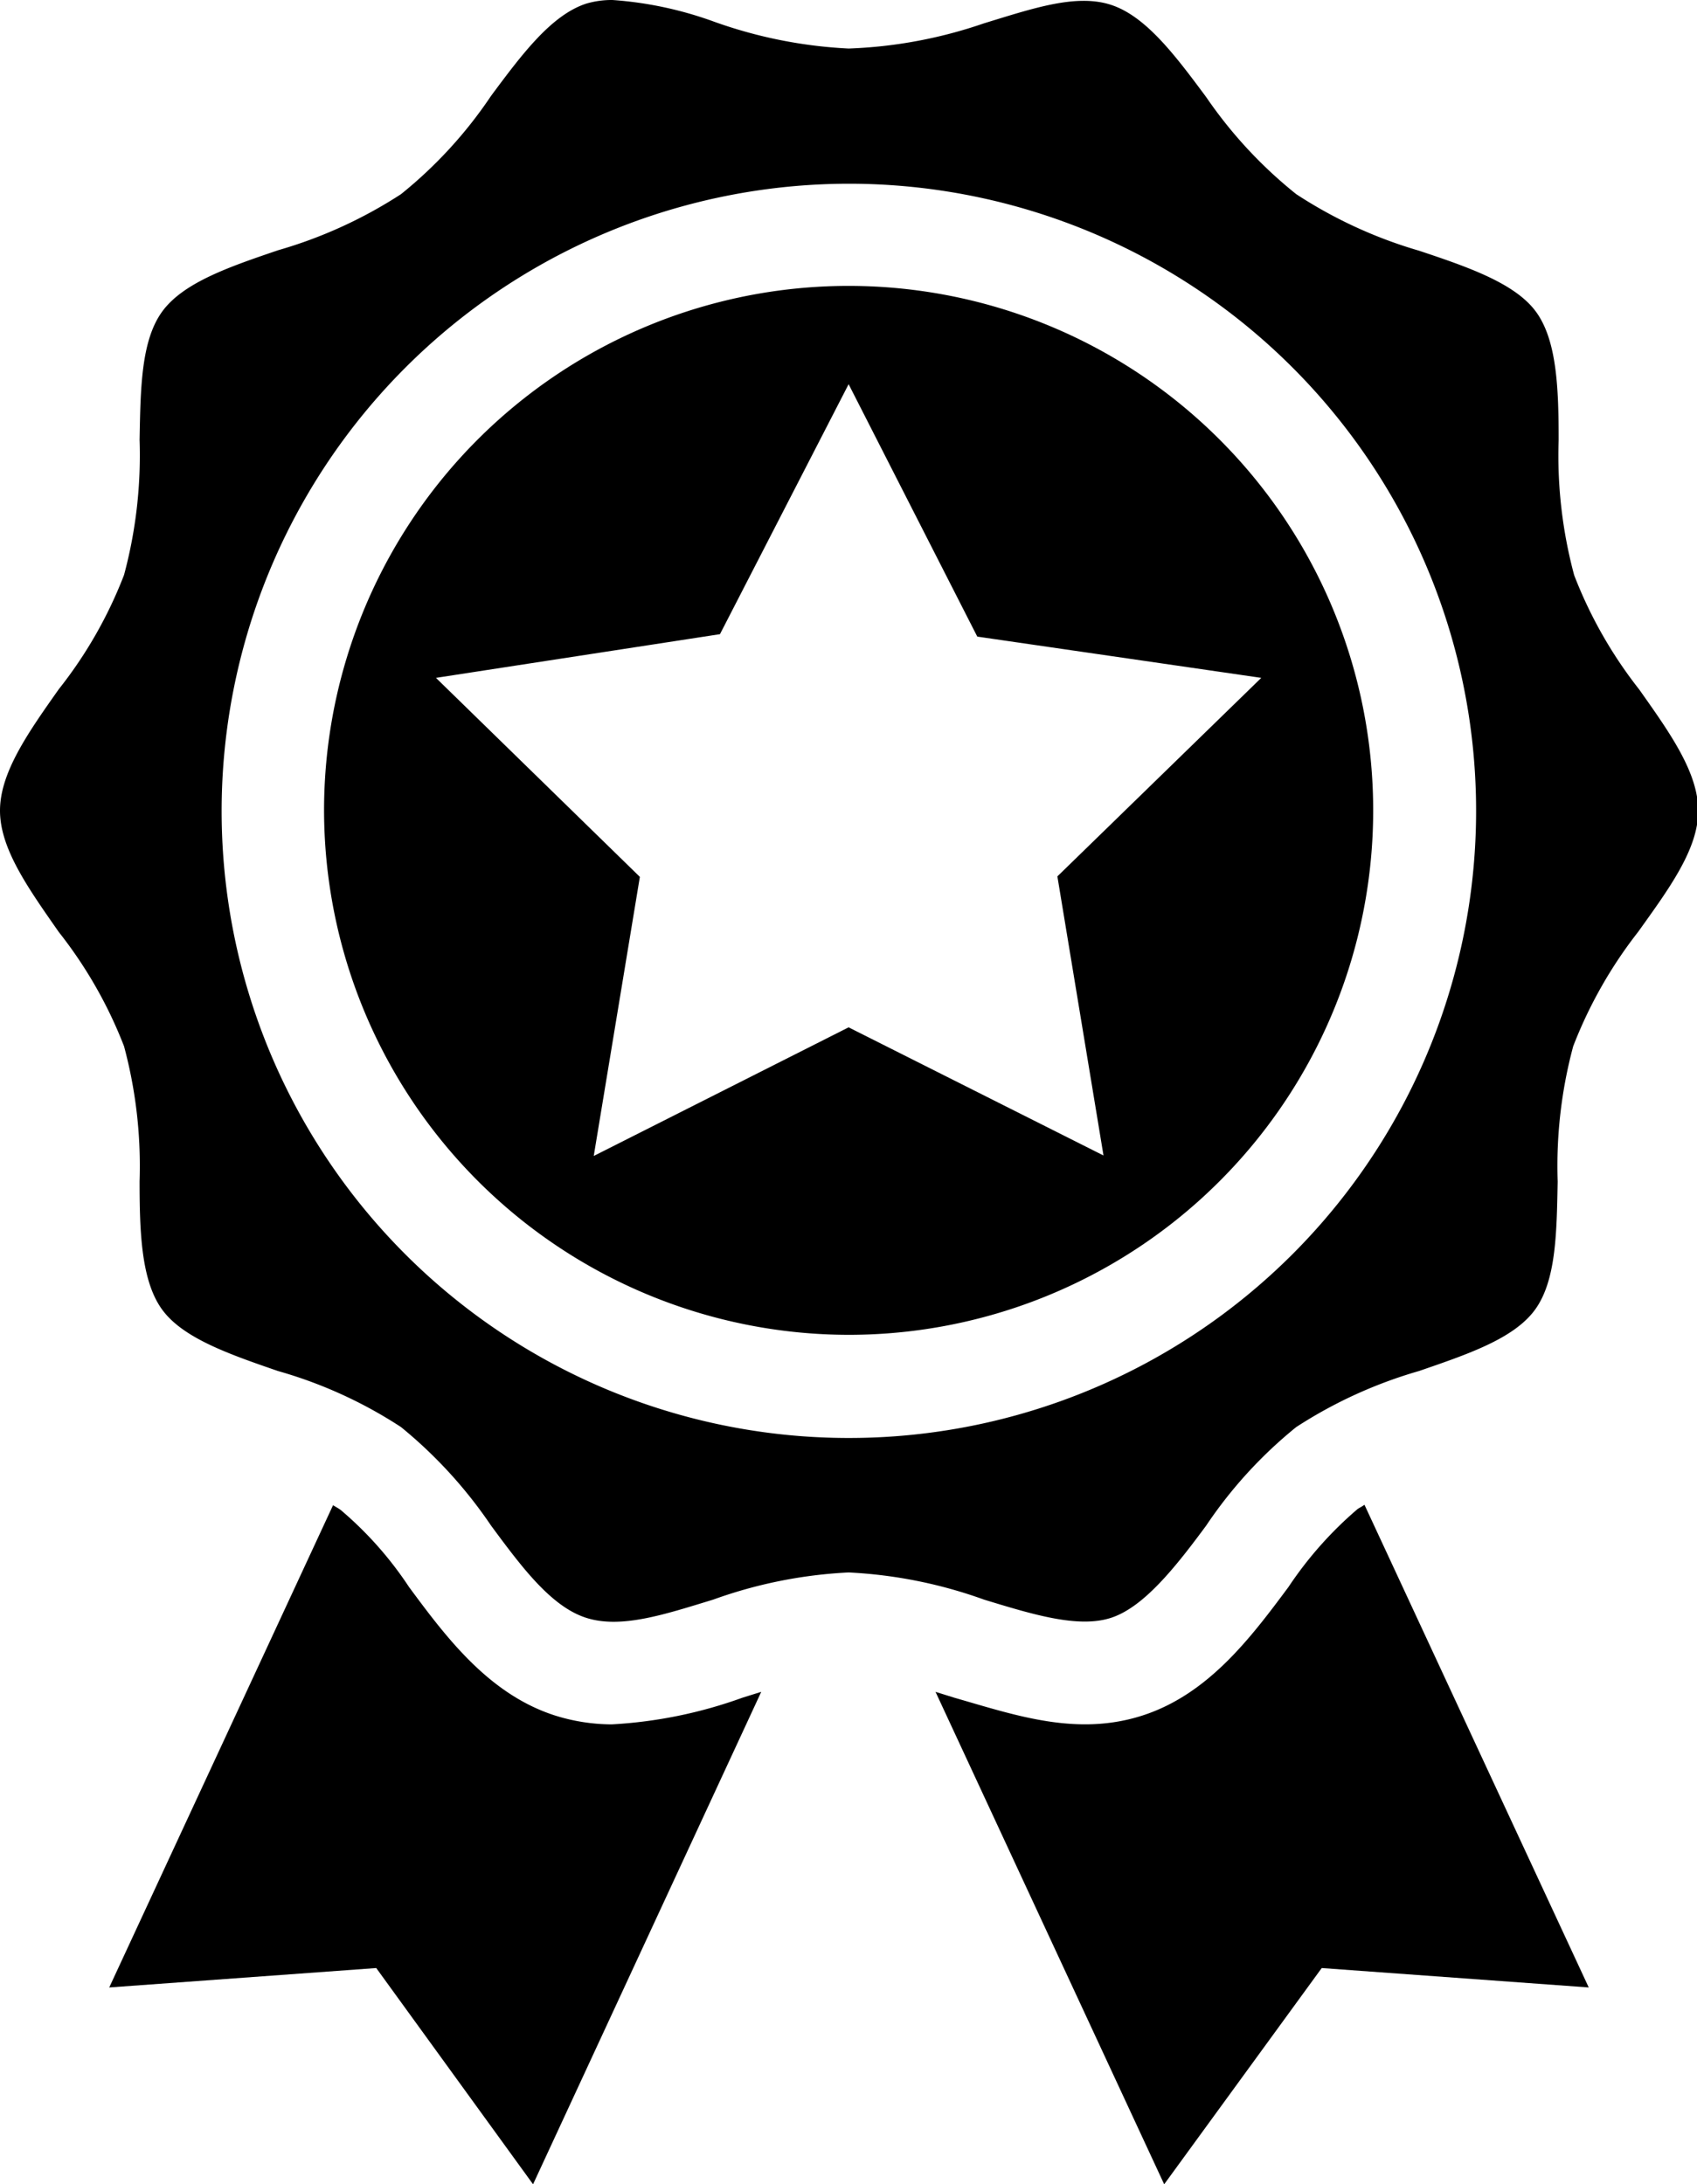 <svg xmlns="http://www.w3.org/2000/svg" viewBox="0 0 69.91 90"><path d="M22.85 70.68c-2.72-.88-4.47-3.22-6-5.29a14.93 14.93 0 00-2.81-3.17c-.09-.07-.21-.13-.32-.2L4.5 81.89l11-.8L21.96 90l9.4-20.29-.77.24a18.81 18.81 0 01-5.39 1.1 7.87 7.87 0 01-2.35-.37zm33.04-8.47a15.55 15.55 0 00-2.81 3.18c-1.54 2.07-3.29 4.41-6 5.29s-5.23 0-7.77-.73l-.77-.24L47.96 90l6.49-8.91 11 .8L56.21 62c-.11.09-.25.14-.32.21z"/><path d="M5.11 43.11a19 19 0 01.64 5.56c0 2.11.07 4.11.93 5.29s2.77 1.84 4.77 2.53a18.46 18.46 0 015.07 2.31 18.88 18.88 0 013.71 4.06c1.27 1.72 2.48 3.34 3.92 3.8s3.23-.14 5.23-.75a19.16 19.16 0 015.58-1.12 19.16 19.16 0 015.58 1.12c2 .61 3.88 1.19 5.23.75s2.65-2.08 3.92-3.8a18.38 18.38 0 013.71-4.06 18.84 18.84 0 015.06-2.31c2-.69 3.91-1.33 4.78-2.53s.89-3.18.93-5.28a19 19 0 01.64-5.57 18.42 18.42 0 012.68-4.72c1.25-1.75 2.47-3.39 2.47-4.98s-1.18-3.23-2.43-5a18.2 18.2 0 01-2.68-4.71 19 19 0 01-.64-5.57c0-2.11-.07-4.1-.93-5.28s-2.81-1.85-4.82-2.52A18.84 18.84 0 0153.4 8a18.45 18.45 0 01-3.71-4C48.42 2.29 47.21.67 45.77.2s-3.23.15-5.23.76A19.16 19.16 0 0134.96 2 19.16 19.16 0 0129.38.88 15.32 15.32 0 0025.23 0a3.71 3.71 0 00-1.08.15c-1.44.47-2.65 2.09-3.92 3.8A18.21 18.21 0 0116.52 8a18.84 18.84 0 01-5.06 2.31c-2 .68-3.91 1.33-4.78 2.53s-.89 3.17-.93 5.28a19 19 0 01-.64 5.57 18 18 0 01-2.69 4.71C1.18 30.16 0 31.82 0 33.4s1.18 3.22 2.42 5a18.17 18.17 0 012.69 4.71zM34.96 7.57A25.84 25.84 0 119.13 33.41 25.86 25.86 0 0134.96 7.57z"/><path d="M34.96 55a21.61 21.61 0 10-21.61-21.59A21.64 21.64 0 0034.96 55zm8.6-18.89l1.9 11.5-10.5-5.28-10.5 5.3 1.9-11.5-8.4-8.2 11.7-1.8 5.3-10.3 5.3 10.4 11.7 1.7z"/></svg>